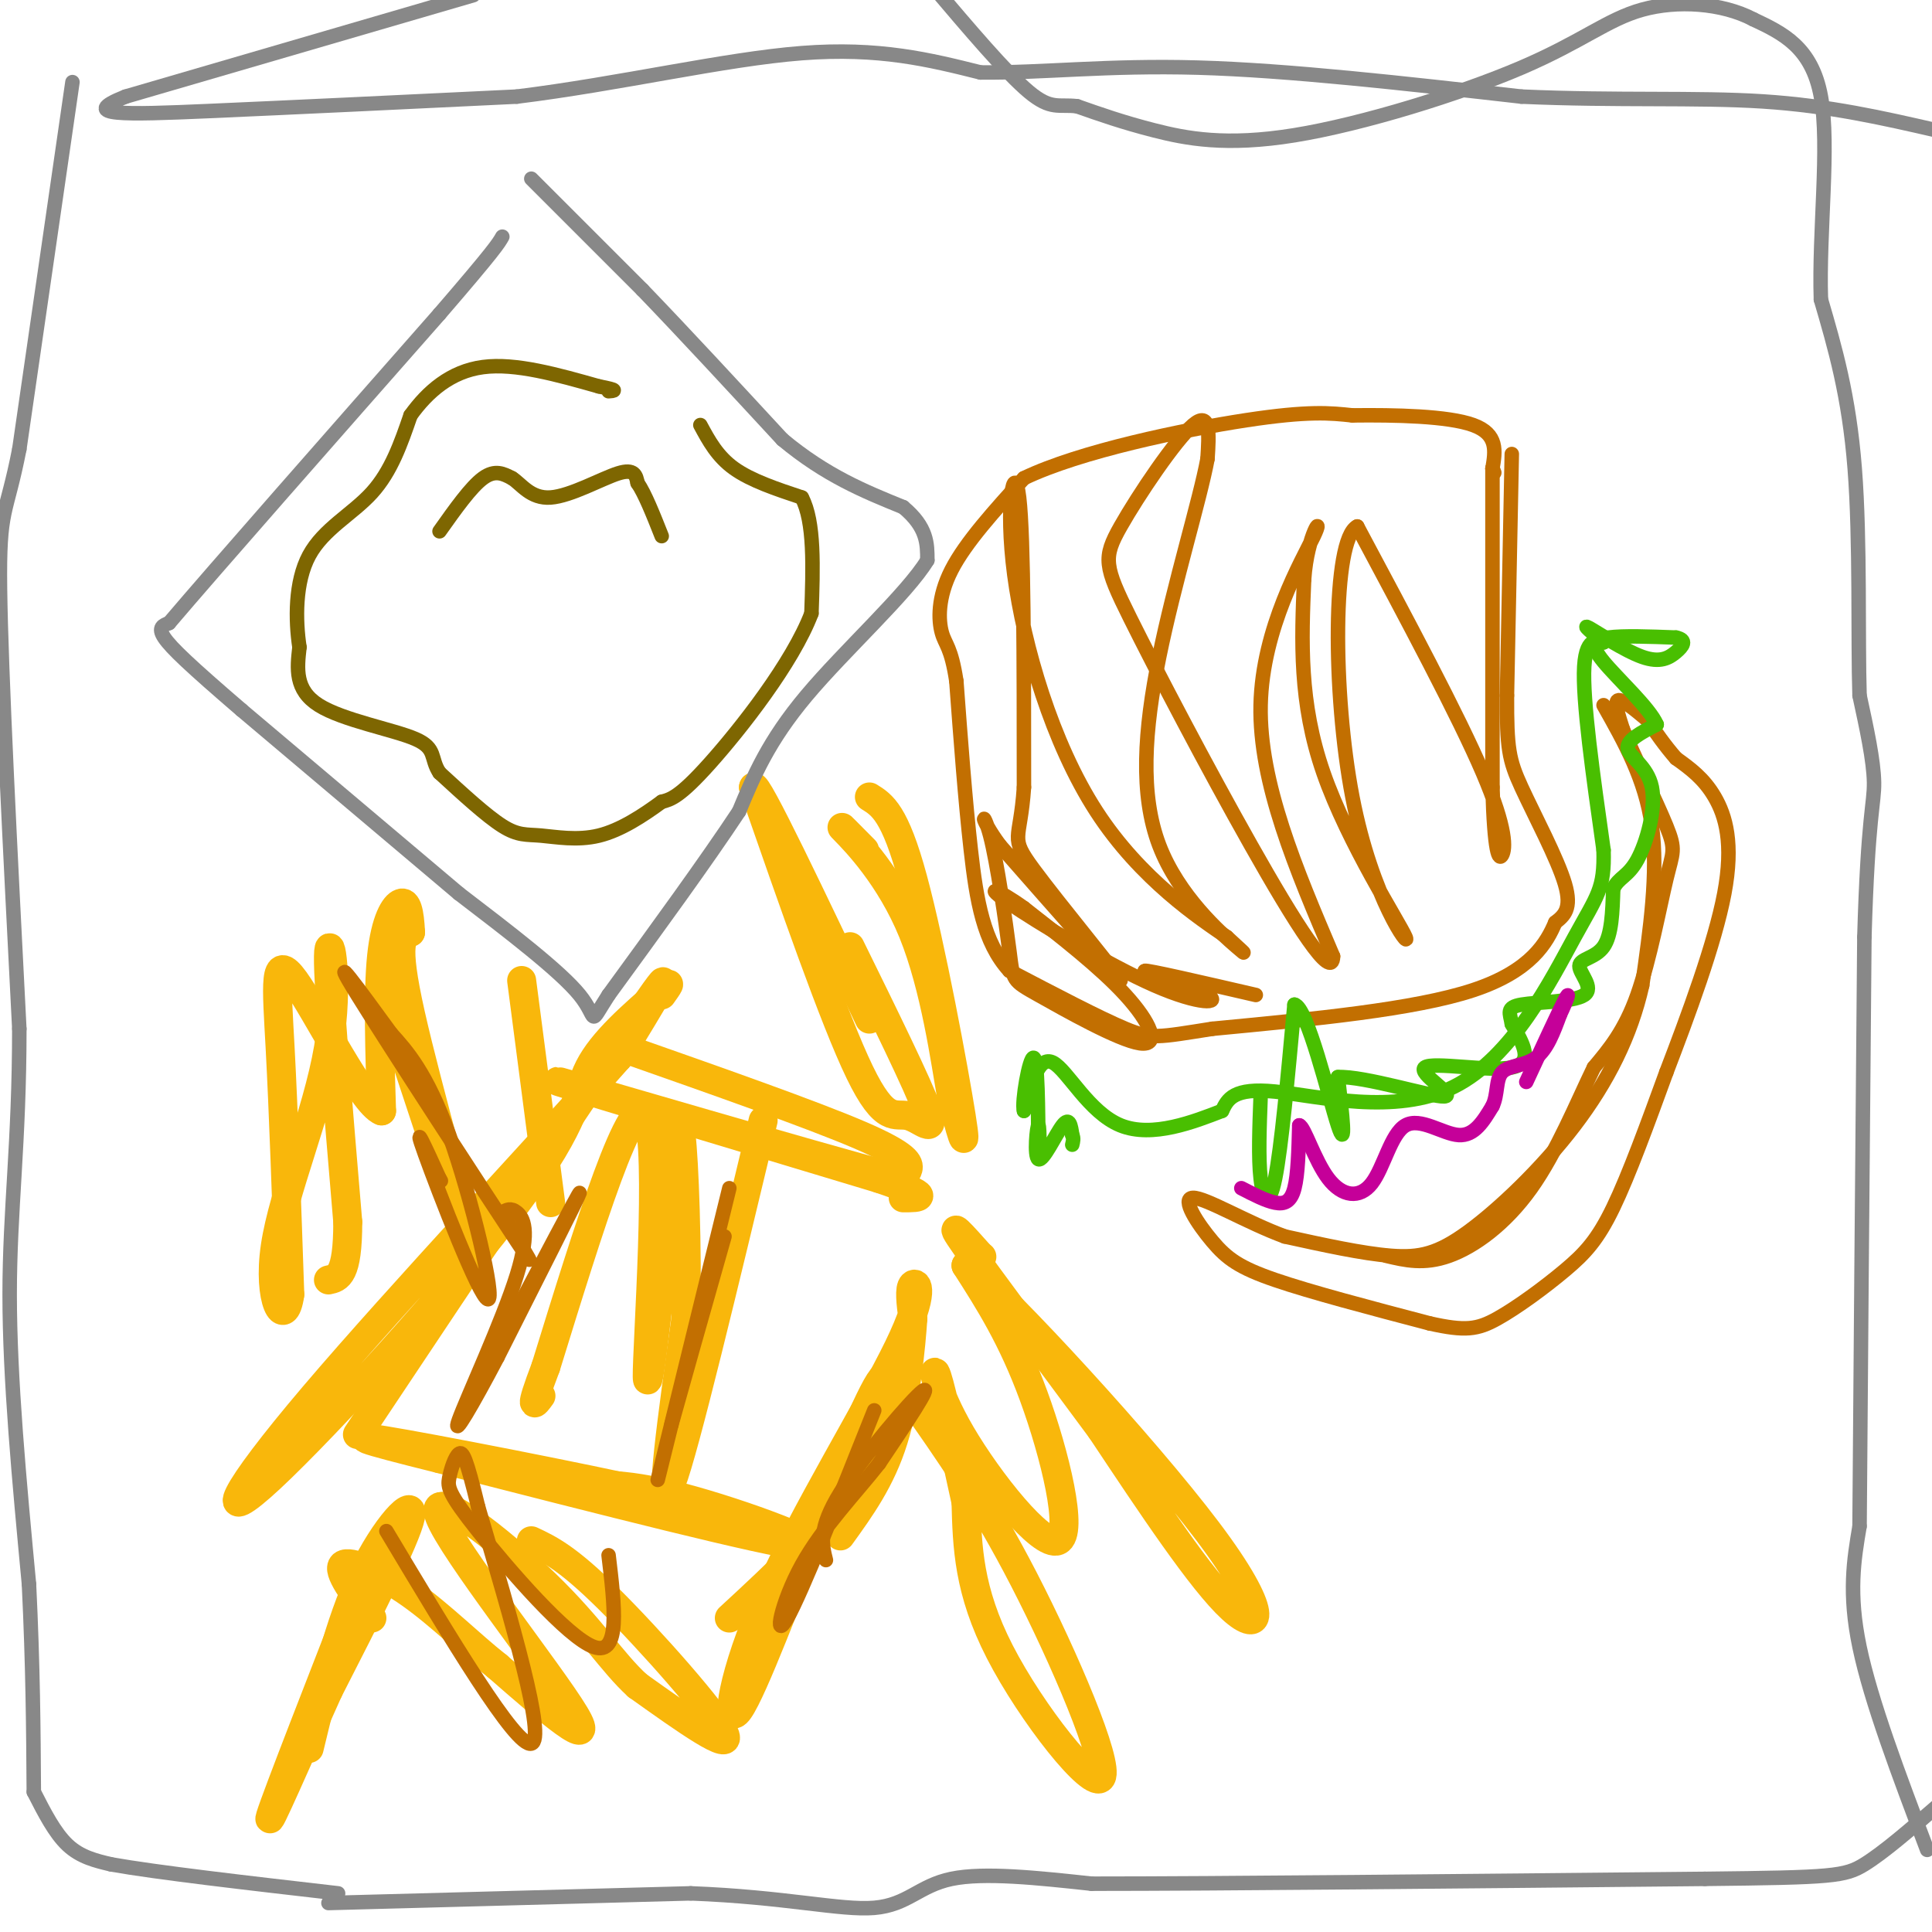 <svg viewBox='0 0 400 400' version='1.1' xmlns='http://www.w3.org/2000/svg' xmlns:xlink='http://www.w3.org/1999/xlink'><g fill='none' stroke='#F9B70B' stroke-width='6' stroke-linecap='round' stroke-linejoin='round'><path d='M129,217c19.533,6.867 39.067,13.733 49,18c9.933,4.267 10.267,5.933 10,7c-0.267,1.067 -1.133,1.533 -2,2'/><path d='M186,244c-18.800,-5.022 -64.800,-18.578 -70,-20c-5.200,-1.422 30.400,9.289 66,20'/><path d='M182,244c11.833,4.000 8.417,4.000 5,4'/><path d='M180,165c2.644,1.644 5.289,3.289 9,17c3.711,13.711 8.489,39.489 10,49c1.511,9.511 -0.244,2.756 -2,-4'/><path d='M197,227c-1.238,-7.012 -3.333,-22.542 -8,-34c-4.667,-11.458 -11.905,-18.845 -14,-21c-2.095,-2.155 0.952,0.923 4,4'/><path d='M74,297c25.000,-37.500 50.000,-75.000 59,-88c9.000,-13.000 2.000,-1.500 -5,10'/><path d='M128,219c-13.720,15.550 -45.519,49.426 -63,70c-17.481,20.574 -20.644,27.844 -9,17c11.644,-10.844 38.097,-39.804 51,-57c12.903,-17.196 12.258,-22.627 15,-28c2.742,-5.373 8.871,-10.686 15,-16'/><path d='M137,205c2.500,-2.500 1.250,-0.750 0,1'/><path d='M158,232c-8.167,34.083 -16.333,68.167 -19,75c-2.667,6.833 0.167,-13.583 3,-34'/><path d='M142,273c0.333,-14.222 -0.333,-32.778 -1,-38c-0.667,-5.222 -1.333,2.889 -2,11'/><path d='M139,246c-1.690,14.357 -4.917,44.750 -5,39c-0.083,-5.750 2.976,-47.643 0,-54c-2.976,-6.357 -11.988,22.821 -21,52'/><path d='M113,283c-3.667,9.667 -2.333,7.833 -1,6'/><path d='M79,204c8.933,27.222 17.867,54.444 18,53c0.133,-1.444 -8.533,-31.556 -12,-47c-3.467,-15.444 -1.733,-16.222 0,-17'/><path d='M85,193c-0.214,-4.262 -0.750,-6.417 -2,-6c-1.250,0.417 -3.214,3.405 -4,11c-0.786,7.595 -0.393,19.798 0,32'/><path d='M79,230c-3.869,-1.381 -13.542,-20.833 -18,-27c-4.458,-6.167 -3.702,0.952 -3,14c0.702,13.048 1.351,32.024 2,51'/><path d='M60,268c-1.049,7.632 -4.673,1.211 -3,-10c1.673,-11.211 8.643,-27.211 11,-41c2.357,-13.789 0.102,-25.368 0,-19c-0.102,6.368 1.949,30.684 4,55'/><path d='M72,253c0.000,11.167 -2.000,11.583 -4,12'/><path d='M116,308c6.111,-0.667 12.222,-1.333 25,2c12.778,3.333 32.222,10.667 25,10c-7.222,-0.667 -41.111,-9.333 -75,-18'/><path d='M91,302c-16.655,-4.131 -20.792,-5.458 -7,-3c13.792,2.458 45.512,8.702 59,12c13.488,3.298 8.744,3.649 4,4'/><path d='M64,362c3.156,-13.067 6.311,-26.133 11,-36c4.689,-9.867 10.911,-16.533 10,-12c-0.911,4.533 -8.956,20.267 -17,36'/><path d='M68,350c-6.200,13.689 -13.200,29.911 -12,26c1.200,-3.911 10.600,-27.956 20,-52'/><path d='M110,319c3.689,1.733 7.378,3.467 16,12c8.622,8.533 22.178,23.867 24,28c1.822,4.133 -8.089,-2.933 -18,-10'/><path d='M132,349c-5.257,-4.769 -9.399,-11.691 -19,-21c-9.601,-9.309 -24.662,-21.006 -22,-14c2.662,7.006 23.046,32.716 28,41c4.954,8.284 -5.523,-0.858 -16,-10'/><path d='M103,345c-5.643,-4.452 -11.750,-10.583 -18,-15c-6.250,-4.417 -12.643,-7.119 -14,-6c-1.357,1.119 2.321,6.060 6,11'/><path d='M151,335c10.000,-9.222 20.000,-18.444 26,-29c6.000,-10.556 8.000,-22.444 6,-21c-2.000,1.444 -8.000,16.222 -14,31'/><path d='M169,316c-5.728,14.092 -13.049,33.823 -16,38c-2.951,4.177 -1.533,-7.200 6,-24c7.533,-16.800 21.182,-39.023 27,-51c5.818,-11.977 3.805,-13.708 3,-13c-0.805,0.708 -0.403,3.854 0,7'/><path d='M189,273c-0.400,5.756 -1.400,16.644 -4,25c-2.600,8.356 -6.800,14.178 -11,20'/><path d='M189,290c7.327,10.411 14.655,20.821 23,37c8.345,16.179 17.708,38.125 16,41c-1.708,2.875 -14.488,-13.321 -21,-26c-6.512,-12.679 -6.756,-21.839 -7,-31'/><path d='M200,311c-2.411,-10.950 -4.939,-22.826 -6,-26c-1.061,-3.174 -0.656,2.356 5,12c5.656,9.644 16.561,23.404 20,22c3.439,-1.404 -0.589,-17.973 -5,-30c-4.411,-12.027 -9.206,-19.514 -14,-27'/><path d='M200,262c8.524,6.869 36.833,37.542 50,55c13.167,17.458 11.190,21.702 5,16c-6.190,-5.702 -16.595,-21.351 -27,-37'/><path d='M228,296c-10.556,-14.289 -23.444,-31.511 -28,-38c-4.556,-6.489 -0.778,-2.244 3,2'/><path d='M203,260c0.500,0.333 0.250,0.167 0,0'/><path d='M176,196c7.048,14.339 14.095,28.679 16,34c1.905,5.321 -1.333,1.625 -4,1c-2.667,-0.625 -4.762,1.821 -10,-9c-5.238,-10.821 -13.619,-34.911 -22,-59'/><path d='M156,163c0.333,-1.833 12.167,23.083 24,48'/><path d='M108,203c0.000,0.000 6.000,46.000 6,46'/></g>
<g fill='none' stroke='#888888' stroke-width='3' stroke-linecap='round' stroke-linejoin='round'><path d='M110,37c0.000,0.000 23.000,23.000 23,23'/><path d='M133,60c8.667,9.000 18.833,20.000 29,31'/><path d='M162,91c9.000,7.500 17.000,10.750 25,14'/><path d='M187,105c5.000,4.167 5.000,7.583 5,11'/><path d='M192,116c-4.156,6.867 -17.044,18.533 -25,28c-7.956,9.467 -10.978,16.733 -14,24'/><path d='M153,168c-6.833,10.333 -16.917,24.167 -27,38'/><path d='M126,206c-4.422,6.844 -1.978,4.956 -6,0c-4.022,-4.956 -14.511,-12.978 -25,-21'/><path d='M95,185c-11.667,-9.833 -28.333,-23.917 -45,-38'/><path d='M50,147c-10.600,-9.111 -14.600,-12.889 -16,-15c-1.400,-2.111 -0.200,-2.556 1,-3'/><path d='M35,129c9.500,-11.167 32.750,-37.583 56,-64'/><path d='M91,65c11.500,-13.333 12.250,-14.667 13,-16'/><path d='M15,17c0.000,0.000 -11.000,76.000 -11,76'/><path d='M4,93c-2.778,14.222 -4.222,11.778 -4,29c0.222,17.222 2.111,54.111 4,91'/><path d='M4,213c0.000,23.711 -2.000,37.489 -2,55c0.000,17.511 2.000,38.756 4,60'/><path d='M6,328c0.833,17.167 0.917,30.083 1,43'/><path d='M7,371c2.167,4.250 4.333,8.500 7,11c2.667,2.500 5.833,3.250 9,4'/><path d='M23,386c9.333,1.667 28.167,3.833 47,6'/><path d='M68,394c0.000,0.000 75.000,-2.000 75,-2'/><path d='M143,392c19.595,0.738 31.083,3.583 38,3c6.917,-0.583 9.262,-4.595 16,-6c6.738,-1.405 17.869,-0.202 29,1'/><path d='M226,390c26.000,0.000 76.500,-0.500 127,-1'/><path d='M353,389c26.422,-0.289 28.978,-0.511 33,-3c4.022,-2.489 9.511,-7.244 15,-12'/><path d='M399,383c-5.833,-15.417 -11.667,-30.833 -14,-42c-2.333,-11.167 -1.167,-18.083 0,-25'/><path d='M385,316c0.167,-24.500 0.583,-73.250 1,-122'/><path d='M386,194c0.733,-25.289 2.067,-27.511 2,-32c-0.067,-4.489 -1.533,-11.244 -3,-18'/><path d='M385,144c-0.378,-11.689 0.178,-31.911 -1,-47c-1.178,-15.089 -4.089,-25.044 -7,-35'/><path d='M377,62c-0.467,-14.067 1.867,-31.733 0,-42c-1.867,-10.267 -7.933,-13.133 -14,-16'/><path d='M363,4c-6.511,-3.429 -15.789,-4.002 -23,-2c-7.211,2.002 -12.356,6.578 -25,12c-12.644,5.422 -32.789,11.691 -47,14c-14.211,2.309 -22.489,0.660 -29,-1c-6.511,-1.660 -11.256,-3.330 -16,-5'/><path d='M223,22c-3.822,-0.467 -5.378,0.867 -10,-3c-4.622,-3.867 -12.311,-12.933 -20,-22'/><path d='M98,-1c0.000,0.000 -72.000,21.000 -72,21'/><path d='M26,20c-10.267,4.067 0.067,3.733 17,3c16.933,-0.733 40.467,-1.867 64,-3'/><path d='M107,20c21.422,-2.644 42.978,-7.756 59,-9c16.022,-1.244 26.511,1.378 37,4'/><path d='M203,15c12.778,0.133 26.222,-1.533 45,-1c18.778,0.533 42.889,3.267 67,6'/><path d='M315,20c19.933,0.889 36.267,0.111 50,1c13.733,0.889 24.867,3.444 36,6'/></g>
<g fill='none' stroke='#7E6601' stroke-width='3' stroke-linecap='round' stroke-linejoin='round'><path d='M145,88c1.750,3.250 3.500,6.500 7,9c3.500,2.500 8.750,4.250 14,6'/><path d='M166,103c2.667,5.000 2.333,14.500 2,24'/><path d='M168,127c-3.911,10.267 -14.689,23.933 -21,31c-6.311,7.067 -8.156,7.533 -10,8'/><path d='M137,166c-3.850,2.826 -8.475,5.892 -13,7c-4.525,1.108 -8.949,0.260 -12,0c-3.051,-0.260 -4.729,0.069 -8,-2c-3.271,-2.069 -8.136,-6.534 -13,-11'/><path d='M91,160c-2.000,-3.012 -0.500,-5.042 -5,-7c-4.500,-1.958 -15.000,-3.845 -20,-7c-5.000,-3.155 -4.500,-7.577 -4,-12'/><path d='M62,134c-0.845,-5.571 -0.958,-13.500 2,-19c2.958,-5.500 8.988,-8.571 13,-13c4.012,-4.429 6.006,-10.214 8,-16'/><path d='M85,86c3.511,-4.889 8.289,-9.111 15,-10c6.711,-0.889 15.356,1.556 24,4'/><path d='M124,80c4.333,0.833 3.167,0.917 2,1'/><path d='M91,110c3.250,-4.583 6.500,-9.167 9,-11c2.500,-1.833 4.250,-0.917 6,0'/><path d='M106,99c1.952,1.226 3.833,4.292 8,4c4.167,-0.292 10.619,-3.940 14,-5c3.381,-1.060 3.690,0.470 4,2'/><path d='M132,100c1.500,2.167 3.250,6.583 5,11'/></g>
<g fill='none' stroke='#C26F01' stroke-width='3' stroke-linecap='round' stroke-linejoin='round'><path d='M313,94c0.000,0.000 -1.000,50.000 -1,50'/><path d='M312,144c-0.036,10.940 0.375,13.292 3,19c2.625,5.708 7.464,14.774 9,20c1.536,5.226 -0.232,6.613 -2,8'/><path d='M322,191c-1.689,4.000 -4.911,10.000 -17,14c-12.089,4.000 -33.044,6.000 -54,8'/><path d='M251,213c-11.333,1.778 -12.667,2.222 -18,0c-5.333,-2.222 -14.667,-7.111 -24,-12'/><path d='M209,201c-5.378,-5.867 -6.822,-14.533 -8,-25c-1.178,-10.467 -2.089,-22.733 -3,-35'/><path d='M198,141c-1.083,-7.131 -2.292,-7.458 -3,-10c-0.708,-2.542 -0.917,-7.298 2,-13c2.917,-5.702 8.958,-12.351 15,-19'/><path d='M212,99c11.578,-5.578 33.022,-10.022 46,-12c12.978,-1.978 17.489,-1.489 22,-1'/><path d='M280,86c8.800,-0.111 19.800,0.111 25,2c5.200,1.889 4.600,5.444 4,9'/><path d='M309,97c0.667,1.500 0.333,0.750 0,0'/><path d='M309,97c0.000,0.000 0.100,0.100 0.1,0.1'/><path d='M309,97c0.000,0.000 0.000,66.000 0,66'/><path d='M309,163c0.381,13.786 1.333,15.250 2,14c0.667,-1.250 1.048,-5.214 -4,-17c-5.048,-11.786 -15.524,-31.393 -26,-51'/><path d='M281,109c-5.174,2.620 -5.108,34.671 -1,56c4.108,21.329 12.260,31.935 11,29c-1.260,-2.935 -11.931,-19.410 -17,-34c-5.069,-14.590 -4.534,-27.295 -4,-40'/><path d='M270,120c0.667,-9.690 4.333,-13.917 2,-9c-2.333,4.917 -10.667,18.976 -11,35c-0.333,16.024 7.333,34.012 15,52'/><path d='M276,198c-0.107,5.474 -7.874,-6.840 -17,-23c-9.126,-16.160 -19.611,-36.167 -25,-47c-5.389,-10.833 -5.682,-12.494 -2,-19c3.682,-6.506 11.338,-17.859 15,-21c3.662,-3.141 3.331,1.929 3,7'/><path d='M250,95c-1.539,8.346 -6.887,25.711 -10,41c-3.113,15.289 -3.992,28.501 0,39c3.992,10.499 12.855,18.285 16,21c3.145,2.715 0.573,0.357 -2,-2'/><path d='M254,194c-5.381,-3.675 -17.834,-11.861 -27,-26c-9.166,-14.139 -15.045,-34.230 -17,-49c-1.955,-14.770 0.013,-24.220 1,-16c0.987,8.220 0.994,34.110 1,60'/><path d='M212,163c-0.762,11.429 -3.167,10.000 2,17c5.167,7.000 17.905,22.429 18,23c0.095,0.571 -12.452,-13.714 -25,-28'/><path d='M207,175c-4.556,-6.146 -3.445,-7.510 -2,-2c1.445,5.510 3.224,17.894 4,24c0.776,6.106 0.548,5.936 6,9c5.452,3.064 16.583,9.363 21,10c4.417,0.637 2.119,-4.390 -3,-10c-5.119,-5.610 -13.060,-11.805 -21,-18'/><path d='M212,188c-5.495,-3.985 -8.732,-4.946 -3,-1c5.732,3.946 20.433,12.800 30,17c9.567,4.200 13.999,3.746 11,2c-2.999,-1.746 -13.428,-4.785 -13,-5c0.428,-0.215 11.714,2.392 23,5'/><path d='M332,146c4.333,7.667 8.667,15.333 10,25c1.333,9.667 -0.333,21.333 -2,33'/><path d='M340,204c-2.332,10.432 -7.161,20.013 -14,29c-6.839,8.987 -15.687,17.381 -22,22c-6.313,4.619 -10.089,5.463 -16,5c-5.911,-0.463 -13.955,-2.231 -22,-4'/><path d='M266,256c-7.844,-2.877 -16.453,-8.070 -19,-8c-2.547,0.070 0.968,5.404 4,9c3.032,3.596 5.581,5.456 13,8c7.419,2.544 19.710,5.772 32,9'/><path d='M296,274c7.397,1.654 9.890,1.289 14,-1c4.110,-2.289 9.837,-6.501 14,-10c4.163,-3.499 6.761,-6.285 10,-13c3.239,-6.715 7.120,-17.357 11,-28'/><path d='M345,222c4.440,-11.607 10.042,-26.625 12,-37c1.958,-10.375 0.274,-16.107 -2,-20c-2.274,-3.893 -5.137,-5.946 -8,-8'/><path d='M347,157c-2.333,-2.667 -4.167,-5.333 -6,-8'/><path d='M341,149c-2.583,-2.167 -5.167,-4.333 -6,-4c-0.833,0.333 0.083,3.167 1,6'/><path d='M336,151c2.126,5.126 6.941,14.941 9,20c2.059,5.059 1.362,5.362 0,11c-1.362,5.638 -3.389,16.611 -6,24c-2.611,7.389 -5.805,11.195 -9,15'/><path d='M330,221c-3.476,7.143 -7.667,17.500 -13,25c-5.333,7.500 -11.810,12.143 -17,14c-5.190,1.857 -9.095,0.929 -13,0'/></g>
<g fill='none' stroke='#49BF01' stroke-width='3' stroke-linecap='round' stroke-linejoin='round'><path d='M261,227c-0.244,6.378 -0.489,12.756 0,17c0.489,4.244 1.711,6.356 3,0c1.289,-6.356 2.644,-21.178 4,-36'/><path d='M268,208c2.622,0.400 7.178,19.400 9,25c1.822,5.600 0.911,-2.200 0,-10'/><path d='M277,223c5.512,-0.249 19.292,4.129 22,4c2.708,-0.129 -5.656,-4.766 -4,-6c1.656,-1.234 13.330,0.933 18,0c4.670,-0.933 2.335,-4.967 0,-9'/><path d='M313,212c-0.372,-2.268 -1.301,-3.436 2,-4c3.301,-0.564 10.833,-0.522 13,-2c2.167,-1.478 -1.032,-4.475 -1,-6c0.032,-1.525 3.295,-1.579 5,-4c1.705,-2.421 1.853,-7.211 2,-12'/><path d='M334,184c1.161,-2.418 3.064,-2.463 5,-6c1.936,-3.537 3.906,-10.568 3,-15c-0.906,-4.432 -4.687,-6.266 -5,-8c-0.313,-1.734 2.844,-3.367 6,-5'/><path d='M343,150c-1.452,-3.417 -8.083,-9.458 -11,-13c-2.917,-3.542 -2.119,-4.583 1,-5c3.119,-0.417 8.560,-0.208 14,0'/><path d='M347,132c2.405,0.514 1.418,1.797 0,3c-1.418,1.203 -3.266,2.324 -7,1c-3.734,-1.324 -9.352,-5.093 -11,-6c-1.648,-0.907 0.676,1.046 3,3'/><path d='M332,133c-0.600,-0.111 -3.600,-1.889 -4,5c-0.400,6.889 1.800,22.444 4,38'/><path d='M332,176c0.220,8.080 -1.230,9.279 -6,18c-4.770,8.721 -12.861,24.963 -25,31c-12.139,6.037 -28.325,1.868 -37,1c-8.675,-0.868 -9.837,1.566 -11,4'/><path d='M253,230c-5.690,2.190 -14.417,5.667 -21,3c-6.583,-2.667 -11.024,-11.476 -14,-13c-2.976,-1.524 -4.488,4.238 -6,10'/><path d='M212,230c-0.533,-1.778 1.133,-11.222 2,-11c0.867,0.222 0.933,10.111 1,20'/><path d='M215,239c0.228,1.193 0.298,-5.825 0,-6c-0.298,-0.175 -0.965,6.491 0,7c0.965,0.509 3.561,-5.140 5,-7c1.439,-1.860 1.719,0.070 2,2'/><path d='M222,235c0.333,0.667 0.167,1.333 0,2'/></g>
<g fill='none' stroke='#C50099' stroke-width='3' stroke-linecap='round' stroke-linejoin='round'><path d='M257,246c2.533,1.311 5.067,2.622 7,3c1.933,0.378 3.267,-0.178 4,-3c0.733,-2.822 0.867,-7.911 1,-13'/><path d='M269,233c1.040,0.211 3.141,7.239 6,11c2.859,3.761 6.478,4.256 9,1c2.522,-3.256 3.948,-10.261 7,-12c3.052,-1.739 7.729,1.789 11,2c3.271,0.211 5.135,-2.894 7,-6'/><path d='M309,229c1.179,-2.440 0.625,-5.542 2,-7c1.375,-1.458 4.679,-1.274 7,-3c2.321,-1.726 3.661,-5.363 5,-9'/><path d='M323,210c1.356,-2.822 2.244,-5.378 1,-3c-1.244,2.378 -4.622,9.689 -8,17'/></g>
<g fill='none' stroke='#C26F01' stroke-width='3' stroke-linecap='round' stroke-linejoin='round'><path d='M171,323c-0.822,-3.244 -1.644,-6.489 3,-14c4.644,-7.511 14.756,-19.289 17,-21c2.244,-1.711 -3.378,6.644 -9,15'/><path d='M182,303c-4.619,5.905 -11.667,13.167 -16,21c-4.333,7.833 -5.952,16.238 -3,11c2.952,-5.238 10.476,-24.119 18,-43'/><path d='M151,246c-6.000,24.417 -12.000,48.833 -14,57c-2.000,8.167 0.000,0.083 2,-8'/><path d='M139,295c2.167,-7.833 6.583,-23.417 11,-39'/><path d='M104,277c8.083,-15.333 16.167,-30.667 16,-30c-0.167,0.667 -8.583,17.333 -17,34'/><path d='M103,281c-5.159,9.815 -9.558,17.352 -8,13c1.558,-4.352 9.073,-20.595 12,-30c2.927,-9.405 1.265,-11.973 0,-13c-1.265,-1.027 -2.132,-0.514 -3,0'/><path d='M104,251c2.262,4.488 9.417,15.708 3,6c-6.417,-9.708 -26.405,-40.345 -33,-51c-6.595,-10.655 0.202,-1.327 7,8'/><path d='M81,214c3.099,3.439 7.346,8.035 12,21c4.654,12.965 9.715,34.298 8,34c-1.715,-0.298 -10.204,-22.228 -13,-30c-2.796,-7.772 0.102,-1.386 3,5'/><path d='M91,244c0.500,0.833 0.250,0.417 0,0'/><path d='M80,317c13.417,22.417 26.833,44.833 30,44c3.167,-0.833 -3.917,-24.917 -11,-49'/><path d='M99,312c-2.489,-10.315 -3.211,-11.604 -4,-11c-0.789,0.604 -1.644,3.100 -2,5c-0.356,1.900 -0.211,3.204 6,11c6.211,7.796 18.489,22.085 24,24c5.511,1.915 4.256,-8.542 3,-19'/></g>
</svg>